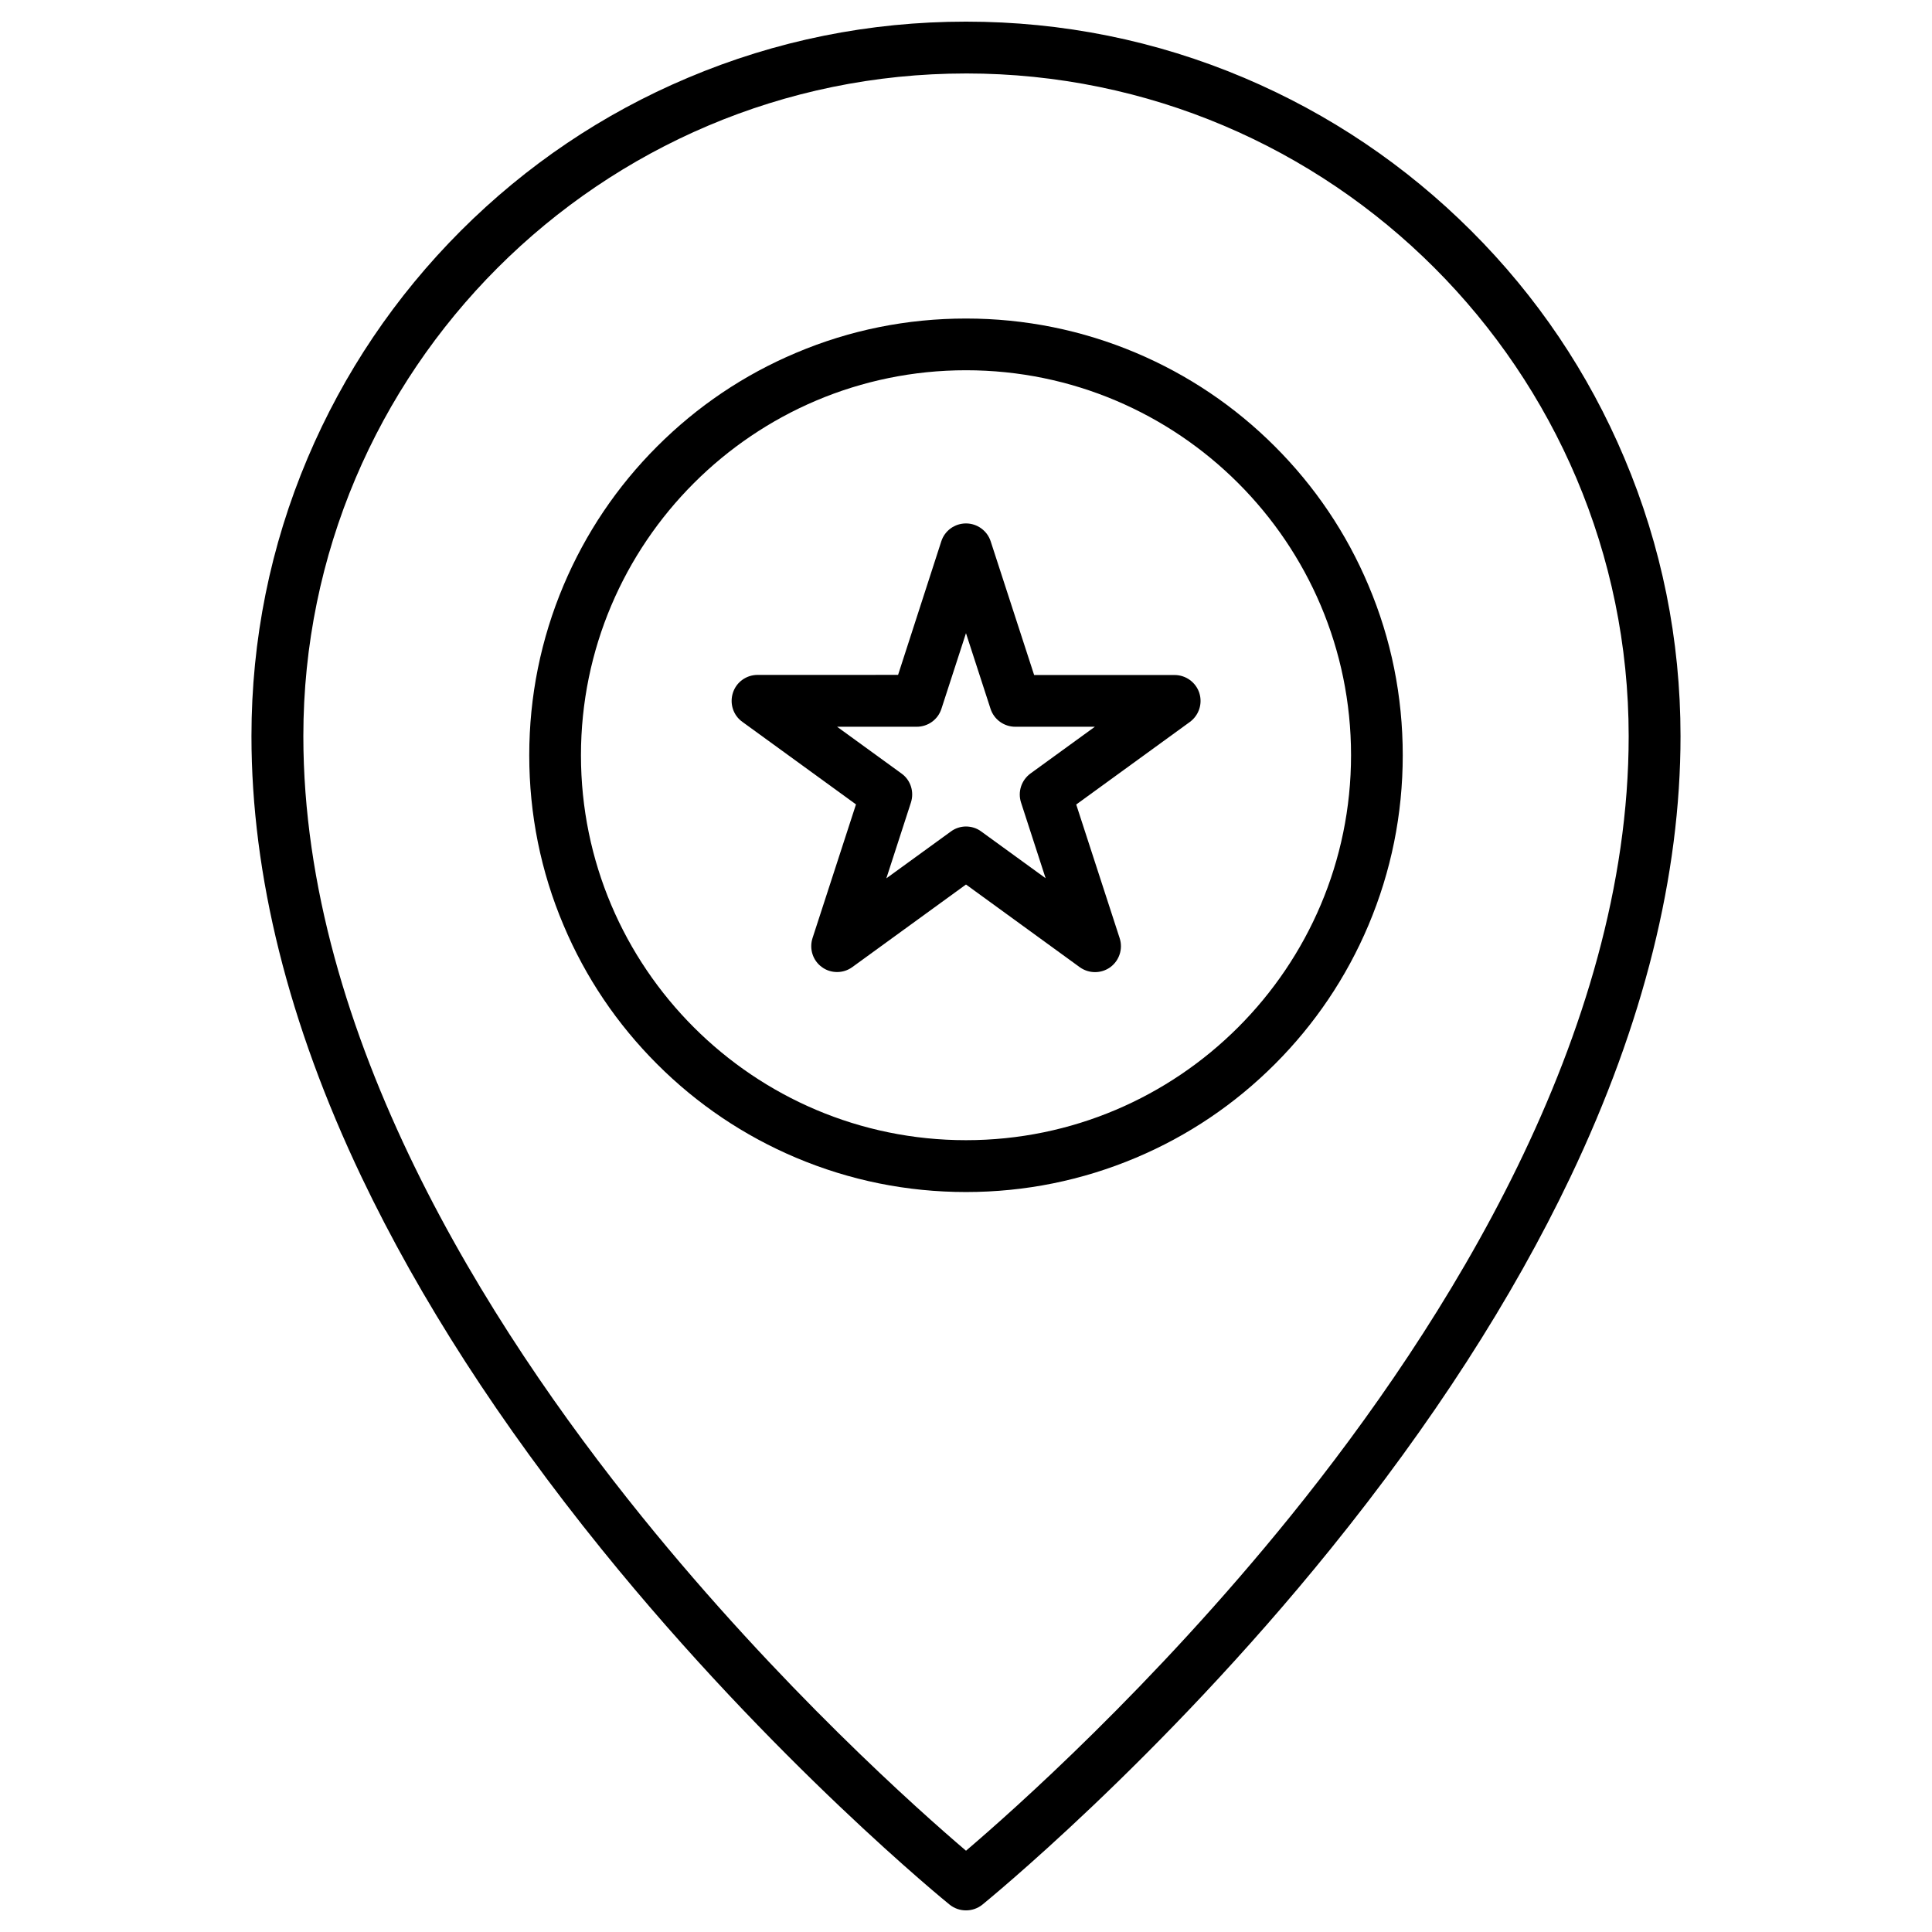 <?xml version="1.0" encoding="UTF-8"?>
<!-- Uploaded to: ICON Repo, www.svgrepo.com, Generator: ICON Repo Mixer Tools -->
<svg fill="#000000" width="800px" height="800px" version="1.1" viewBox="144 144 512 512" xmlns="http://www.w3.org/2000/svg">
 <g>
  <path d="m400 650.27c-1.539 0-3.043-0.492-4.32-1.504-0.457-0.359-46.719-37.883-92.258-94.219-26.828-33.172-48.223-66.348-63.598-98.602-19.367-40.633-29.184-79.957-29.184-116.86 0-25.551 5.004-50.348 14.887-73.707 9.555-22.539 23.195-42.793 40.566-60.195 17.371-17.371 37.621-31.047 60.195-40.566 23.359-9.879 48.16-14.883 73.711-14.883s50.348 5.004 73.707 14.887c22.539 9.555 42.793 23.195 60.195 40.566 17.406 17.371 31.047 37.621 40.566 60.195 9.879 23.359 14.887 48.156 14.887 73.707 0 36.902-9.816 76.227-29.184 116.86-15.375 32.258-36.773 65.43-63.598 98.602-45.539 56.336-91.797 93.828-92.258 94.219-1.277 1.012-2.781 1.5-4.316 1.5zm0-486.8c-96.836 0-175.61 78.777-175.61 175.61 0 79.234 48.777 156.21 89.703 206.82 36.609 45.277 73.543 78.023 85.91 88.559 12.367-10.535 49.434-43.414 86.074-88.754 40.859-50.578 89.539-127.46 89.539-206.59 0-96.871-78.777-175.65-175.61-175.65z"/>
  <path d="m400 459.9c-15.637 0-30.785-3.074-45.047-9.094-13.773-5.824-26.172-14.164-36.805-24.797-10.633-10.633-18.977-23-24.797-36.805-6.051-14.266-9.094-29.445-9.094-45.047 0-15.605 3.074-30.785 9.094-45.047 5.824-13.773 14.164-26.172 24.797-36.805 10.633-10.633 23-18.977 36.805-24.797 14.266-6.051 29.445-9.094 45.047-9.094 15.605 0 30.785 3.074 45.047 9.094 13.773 5.824 26.172 14.164 36.805 24.797 10.633 10.633 18.977 23 24.797 36.805 6.051 14.266 9.094 29.445 9.094 45.047 0 15.605-3.074 30.785-9.094 45.047-5.824 13.773-14.164 26.172-24.797 36.805-10.633 10.633-23 18.977-36.805 24.797-14.262 6.019-29.41 9.094-45.047 9.094zm0-217.78c-56.27 0-102.04 45.77-102.04 102.04 0 56.266 45.77 102 102.04 102s102.04-45.77 102.04-102.04c-0.004-56.27-45.77-102-102.04-102z"/>
  <path d="m365.84 401.6c-1.406 0-2.848-0.426-4.023-1.309-2.422-1.734-3.402-4.844-2.488-7.688l11.516-35.43-30.129-21.887c-2.422-1.734-3.402-4.844-2.488-7.688 0.918-2.848 3.566-4.742 6.543-4.742l37.23-0.004 11.453-35.395c0.918-2.848 3.566-4.742 6.543-4.742s5.629 1.93 6.543 4.742l11.516 35.43h37.227c2.977 0 5.629 1.93 6.543 4.742 0.918 2.848-0.098 5.922-2.488 7.688l-30.129 21.887 11.516 35.43c0.918 2.848-0.098 5.922-2.488 7.688-2.422 1.734-5.66 1.734-8.082 0l-30.156-21.918-30.129 21.887c-1.215 0.883-2.621 1.309-4.027 1.309zm34.156-38.57c1.406 0 2.848 0.426 4.023 1.309l17.078 12.398-6.512-20.055c-0.918-2.848 0.098-5.922 2.488-7.688l17.078-12.398h-21.102c-2.977 0-5.629-1.93-6.543-4.742l-6.512-20.055-6.512 20.055c-0.918 2.848-3.566 4.742-6.543 4.742h-21.102l17.078 12.398c2.422 1.734 3.402 4.844 2.488 7.688l-6.512 20.086 17.078-12.398c1.176-0.883 2.613-1.34 4.023-1.34z"/>
 </g>
</svg>